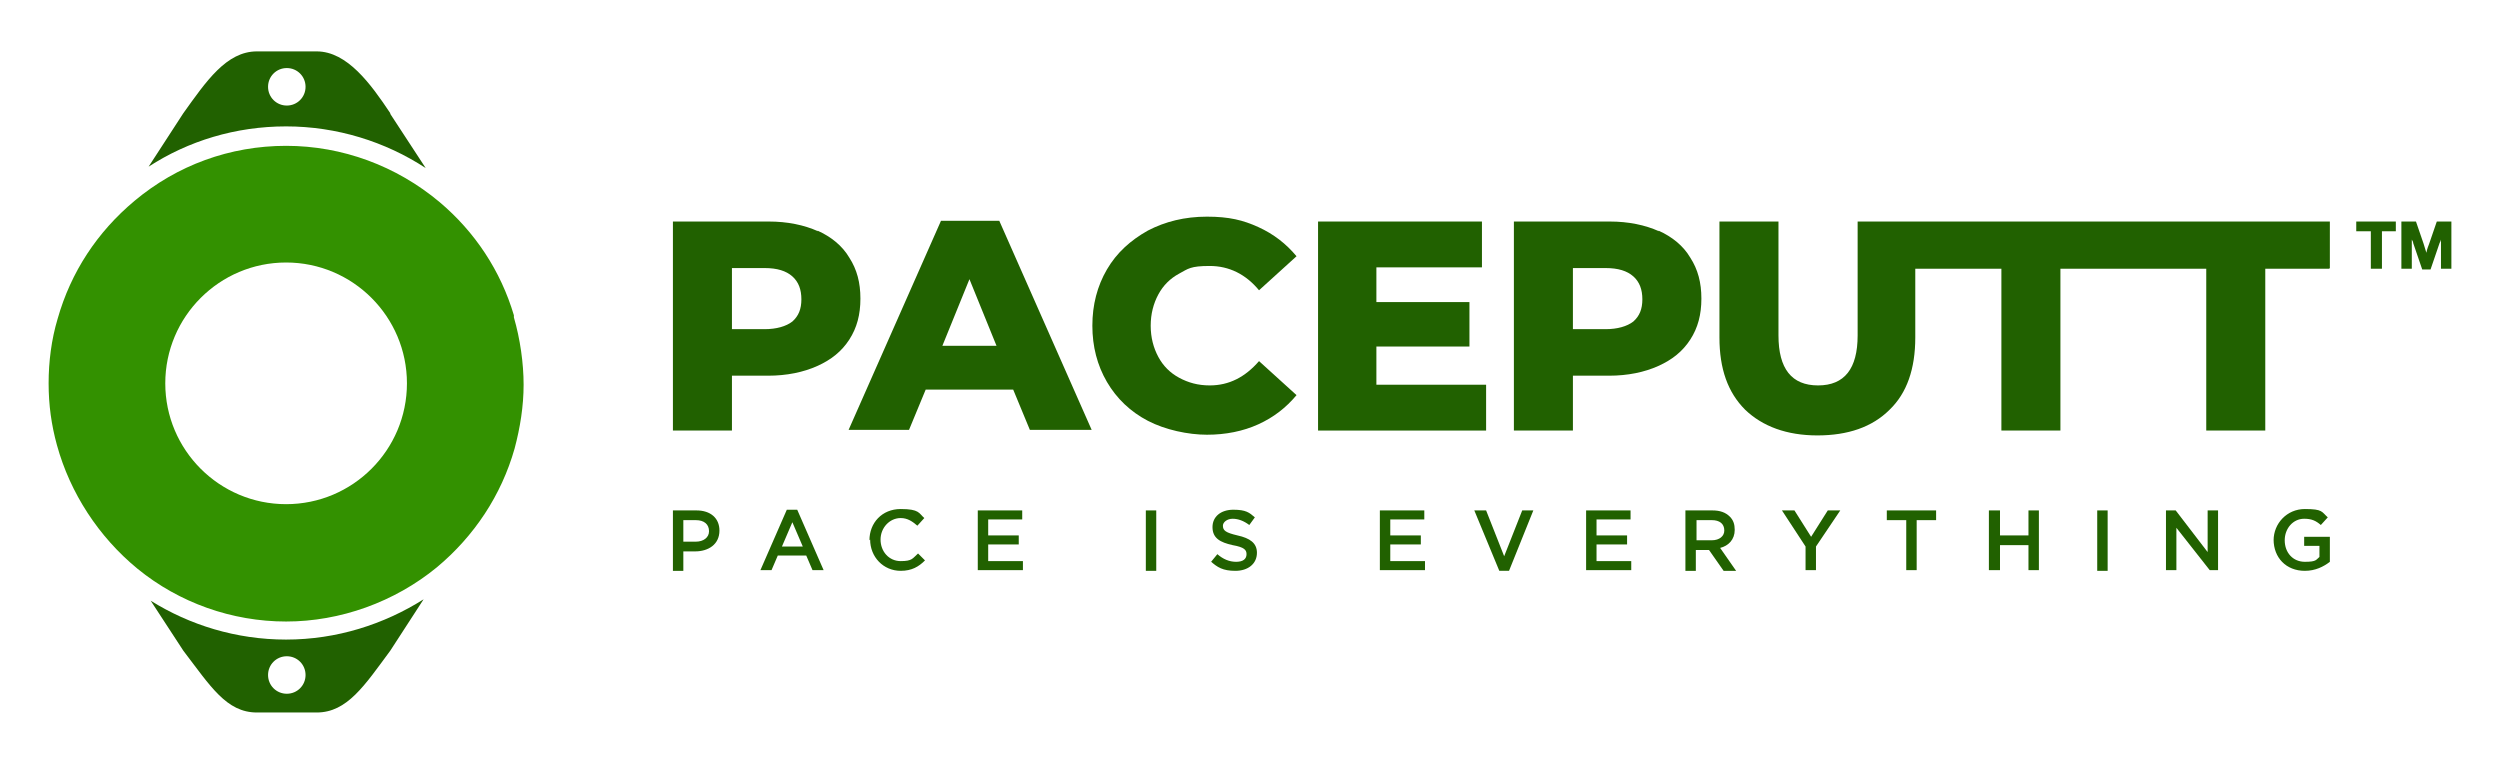 <?xml version="1.0" encoding="UTF-8"?>
<svg id="Layer_1" data-name="Layer 1" xmlns="http://www.w3.org/2000/svg" version="1.1" viewBox="0 0 360 110">
  <defs>
    <style>
      .cls-1 {
        fill: none;
      }

      .cls-1, .cls-2, .cls-3 {
        stroke-width: 0px;
      }

      .cls-2 {
        fill: #339100;
      }

      .cls-3 {
        fill: #216100;
      }
    </style>
  </defs>
  <rect class="cls-1" x="0" width="360" height="110"/>
  <g>
    <path class="cls-3" d="M350.9,31.9h2.1v6.8h-1.5v-2.1c0-.9,0-1.6,0-2.1,0,.1-.1.3-.2.5l-1.3,3.8h-1.2l-1.3-3.8c0-.2-.1-.3-.2-.5,0,.5,0,1.2,0,2.1v2.1h-1.5v-6.8h2.1l1.1,3.2.4,1.3c.1-.6.3-1,.4-1.3l1.1-3.2ZM339.3,33.3v-1.4h5.7v1.4h-2v5.4h-1.6v-5.4h-2.1Z"/>
    <path class="cls-3" d="M100.2,78c1.1,0,1.9-.6,1.9-1.5h0c0-1-.7-1.6-1.9-1.6h-1.8v3.1h1.8ZM96.9,73.5h3.4c2,0,3.3,1.1,3.3,2.9h0c0,2-1.6,3-3.5,3h-1.7v2.8h-1.5v-8.7Z"/>
    <path class="cls-3" d="M115.6,78.7l-1.5-3.5-1.5,3.5h3ZM113.4,73.4h1.4l3.8,8.7h-1.6l-.9-2.1h-4.1l-.9,2.1h-1.6l3.8-8.7Z"/>
    <path class="cls-3" d="M125.2,77.8h0c0-2.5,1.8-4.5,4.5-4.5s2.6.6,3.4,1.3l-1,1.1c-.7-.6-1.4-1.1-2.4-1.1-1.6,0-2.9,1.4-2.9,3.1h0c0,1.7,1.2,3.1,2.9,3.1s1.7-.4,2.5-1.1l1,1c-.9.9-1.9,1.5-3.5,1.5-2.5,0-4.4-2-4.4-4.5"/>
    <polygon class="cls-3" points="140.8 73.5 147.2 73.5 147.2 74.8 142.3 74.8 142.3 77.1 146.7 77.1 146.7 78.4 142.3 78.4 142.3 80.8 147.3 80.8 147.3 82.1 140.8 82.1 140.8 73.5"/>
    <rect class="cls-3" x="165" y="73.5" width="1.5" height="8.7"/>
    <path class="cls-3" d="M174.4,80.9l.9-1.1c.8.7,1.7,1.1,2.7,1.1s1.5-.4,1.5-1.1h0c0-.6-.3-1-2-1.3-1.8-.4-2.9-1-2.9-2.6h0c0-1.5,1.2-2.5,3-2.5s2.3.4,3.1,1.1l-.8,1.1c-.8-.6-1.6-.9-2.4-.9s-1.4.5-1.4,1h0c0,.7.4,1,2.1,1.4,1.8.4,2.8,1.1,2.8,2.5h0c0,1.6-1.3,2.6-3.1,2.6s-2.6-.5-3.6-1.4"/>
    <polygon class="cls-3" points="198.7 73.5 205.1 73.5 205.1 74.8 200.2 74.8 200.2 77.1 204.6 77.1 204.6 78.4 200.2 78.4 200.2 80.8 205.2 80.8 205.2 82.1 198.7 82.1 198.7 73.5"/>
    <polygon class="cls-3" points="212.3 73.5 214 73.5 216.6 80.1 219.2 73.5 220.8 73.5 217.3 82.2 215.9 82.2 212.3 73.5"/>
    <polygon class="cls-3" points="228.4 73.5 234.8 73.5 234.8 74.8 229.9 74.8 229.9 77.1 234.3 77.1 234.3 78.4 229.9 78.4 229.9 80.8 234.9 80.8 234.9 82.1 228.4 82.1 228.4 73.5"/>
    <path class="cls-3" d="M246.5,77.8c1.1,0,1.8-.6,1.8-1.4h0c0-1-.7-1.5-1.8-1.5h-2.2v2.9h2.2ZM242.7,73.5h3.9c1.1,0,1.9.3,2.5.9.5.5.7,1.1.7,1.9h0c0,1.4-.9,2.3-2.1,2.6l2.3,3.3h-1.8l-2.1-3h-1.9v3h-1.5v-8.7Z"/>
    <polygon class="cls-3" points="260 78.7 256.6 73.5 258.4 73.5 260.8 77.3 263.2 73.5 265 73.5 261.5 78.7 261.5 82.1 260 82.1 260 78.7"/>
    <polygon class="cls-3" points="274.5 74.9 271.7 74.9 271.7 73.5 278.8 73.5 278.8 74.9 276 74.9 276 82.1 274.5 82.1 274.5 74.9"/>
    <polygon class="cls-3" points="286.4 73.5 288 73.5 288 77.1 292.1 77.1 292.1 73.5 293.6 73.5 293.6 82.1 292.1 82.1 292.1 78.5 288 78.5 288 82.1 286.4 82.1 286.4 73.5"/>
    <rect class="cls-3" x="302" y="73.5" width="1.5" height="8.7"/>
    <polygon class="cls-3" points="311.9 73.5 313.3 73.5 317.9 79.5 317.9 73.5 319.4 73.5 319.4 82.1 318.2 82.1 313.4 76 313.4 82.1 311.9 82.1 311.9 73.5"/>
    <path class="cls-3" d="M327.4,77.8h0c0-2.4,1.9-4.5,4.5-4.5s2.4.4,3.3,1.2l-1,1.1c-.7-.6-1.3-.9-2.4-.9-1.6,0-2.8,1.4-2.8,3.1h0c0,1.8,1.2,3.1,2.9,3.1s1.6-.3,2.1-.7v-1.6h-2.2v-1.3h3.7v3.6c-.9.7-2.1,1.3-3.6,1.3-2.7,0-4.5-1.9-4.5-4.5"/>
    <path class="cls-3" d="M114.1,46.3c.9-.8,1.3-1.8,1.3-3.2s-.4-2.5-1.3-3.3c-.9-.8-2.2-1.2-4-1.2h-4.7v8.8h4.7c1.7,0,3.1-.4,4-1.1M117.7,33.2c2,.9,3.6,2.2,4.6,3.9,1.1,1.7,1.6,3.6,1.6,5.9s-.5,4.2-1.6,5.9c-1.1,1.7-2.6,2.9-4.6,3.8-2,.9-4.4,1.4-7.1,1.4h-5.2v7.9h-8.5v-30.1h13.8c2.7,0,5.1.5,7.1,1.4"/>
    <path class="cls-3" d="M143.5,49.8l-3.9-9.6-3.9,9.6h7.7ZM146,56.1h-12.7l-2.4,5.8h-8.7l13.3-30.1h8.4l13.3,30.1h-8.9l-2.4-5.8Z"/>
    <path class="cls-3" d="M165.3,60.6c-2.5-1.3-4.5-3.2-5.9-5.6-1.4-2.4-2.1-5.1-2.1-8.1s.7-5.7,2.1-8.1c1.4-2.4,3.4-4.2,5.9-5.6,2.5-1.3,5.3-2,8.5-2s5.2.5,7.4,1.5c2.2,1,4,2.4,5.5,4.2l-5.4,4.9c-1.9-2.3-4.3-3.5-7.1-3.5s-3.1.4-4.4,1.1c-1.3.7-2.3,1.7-3,3-.7,1.3-1.1,2.8-1.1,4.5s.4,3.2,1.1,4.5c.7,1.3,1.7,2.3,3,3,1.3.7,2.7,1.1,4.4,1.1,2.8,0,5.1-1.2,7.1-3.5l5.4,4.9c-1.5,1.8-3.3,3.2-5.5,4.2-2.2,1-4.7,1.5-7.4,1.5s-6-.7-8.5-2"/>
    <polygon class="cls-3" points="214 55.4 214 62 189.8 62 189.8 31.9 213.4 31.9 213.4 38.5 198.2 38.5 198.2 43.5 211.6 43.5 211.6 49.9 198.2 49.9 198.2 55.4 214 55.4"/>
    <path class="cls-3" d="M235.2,46.3c.9-.8,1.3-1.8,1.3-3.2s-.4-2.5-1.3-3.3c-.9-.8-2.2-1.2-4-1.2h-4.7v8.8h4.7c1.7,0,3.1-.4,4-1.1M238.8,33.2c2,.9,3.6,2.2,4.6,3.9,1.1,1.7,1.6,3.6,1.6,5.9s-.5,4.2-1.6,5.9c-1.1,1.7-2.6,2.9-4.6,3.8-2,.9-4.4,1.4-7.1,1.4h-5.2v7.9h-8.5v-30.1h13.8c2.7,0,5.1.5,7.1,1.4"/>
    <path class="cls-3" d="M335.5,38.6v-6.7h-68v16.4c0,4.8-1.9,7.2-5.7,7.2s-5.7-2.4-5.7-7.2v-16.4h-8.5v16.7c0,4.5,1.2,7.9,3.7,10.4,2.5,2.4,6,3.7,10.4,3.7s7.9-1.2,10.4-3.7c2.5-2.4,3.7-5.9,3.7-10.4v-9.9h12.4v23.3h8.5v-23.3h21v23.3h8.5v-23.3h9.2Z"/>
    <path class="cls-3" d="M41.3,15.2c-1.5,0-2.7-1.2-2.7-2.7s1.2-2.7,2.7-2.7,2.7,1.2,2.7,2.7-1.2,2.7-2.7,2.7M56.2,16.3c-2.8-4.2-6.2-8.9-10.6-8.9h-8.6c-4.4,0-7.3,4.3-10.6,8.9l-5,7.7c5.7-3.7,12.5-5.8,19.8-5.8s14.3,2.2,20.1,6l-5.1-7.8Z"/>
    <path class="cls-3" d="M41.3,99.9c-1.5,0-2.7-1.2-2.7-2.7s1.2-2.7,2.7-2.7,2.7,1.2,2.7,2.7-1.2,2.7-2.7,2.7M41.2,92.1c-7.2,0-13.9-2.1-19.5-5.6l4.7,7.2c3.9,5.1,6.2,8.9,10.6,8.9h8.6c4.4,0,6.9-3.9,10.6-8.9l4.8-7.4c-5.7,3.6-12.5,5.8-19.8,5.8"/>
    <path class="cls-2" d="M41.2,72.6c-9.6,0-17.4-7.8-17.4-17.4s7.8-17.4,17.4-17.4,17.4,7.8,17.4,17.4-7.8,17.4-17.4,17.4M74,45.4c-1.9-6.4-5.6-12-10.7-16.3-6.2-5.2-14-8.1-22.1-8.1s-15.7,2.8-21.8,7.9c-5.4,4.5-9.2,10.3-11.1,17-.9,3-1.3,6.2-1.3,9.3s.4,6,1.2,8.9c1.9,6.9,6,13.2,11.6,17.8,6,4.9,13.6,7.6,21.4,7.6s15.6-2.8,21.7-7.8c5.4-4.5,9.3-10.4,11.2-17.1.8-3,1.3-6.1,1.3-9.2s-.5-6.6-1.4-9.7h0Z"/>
  </g>
  <rect class="cls-1" y=".2" width="359.8" height="109.4"/>
</svg>